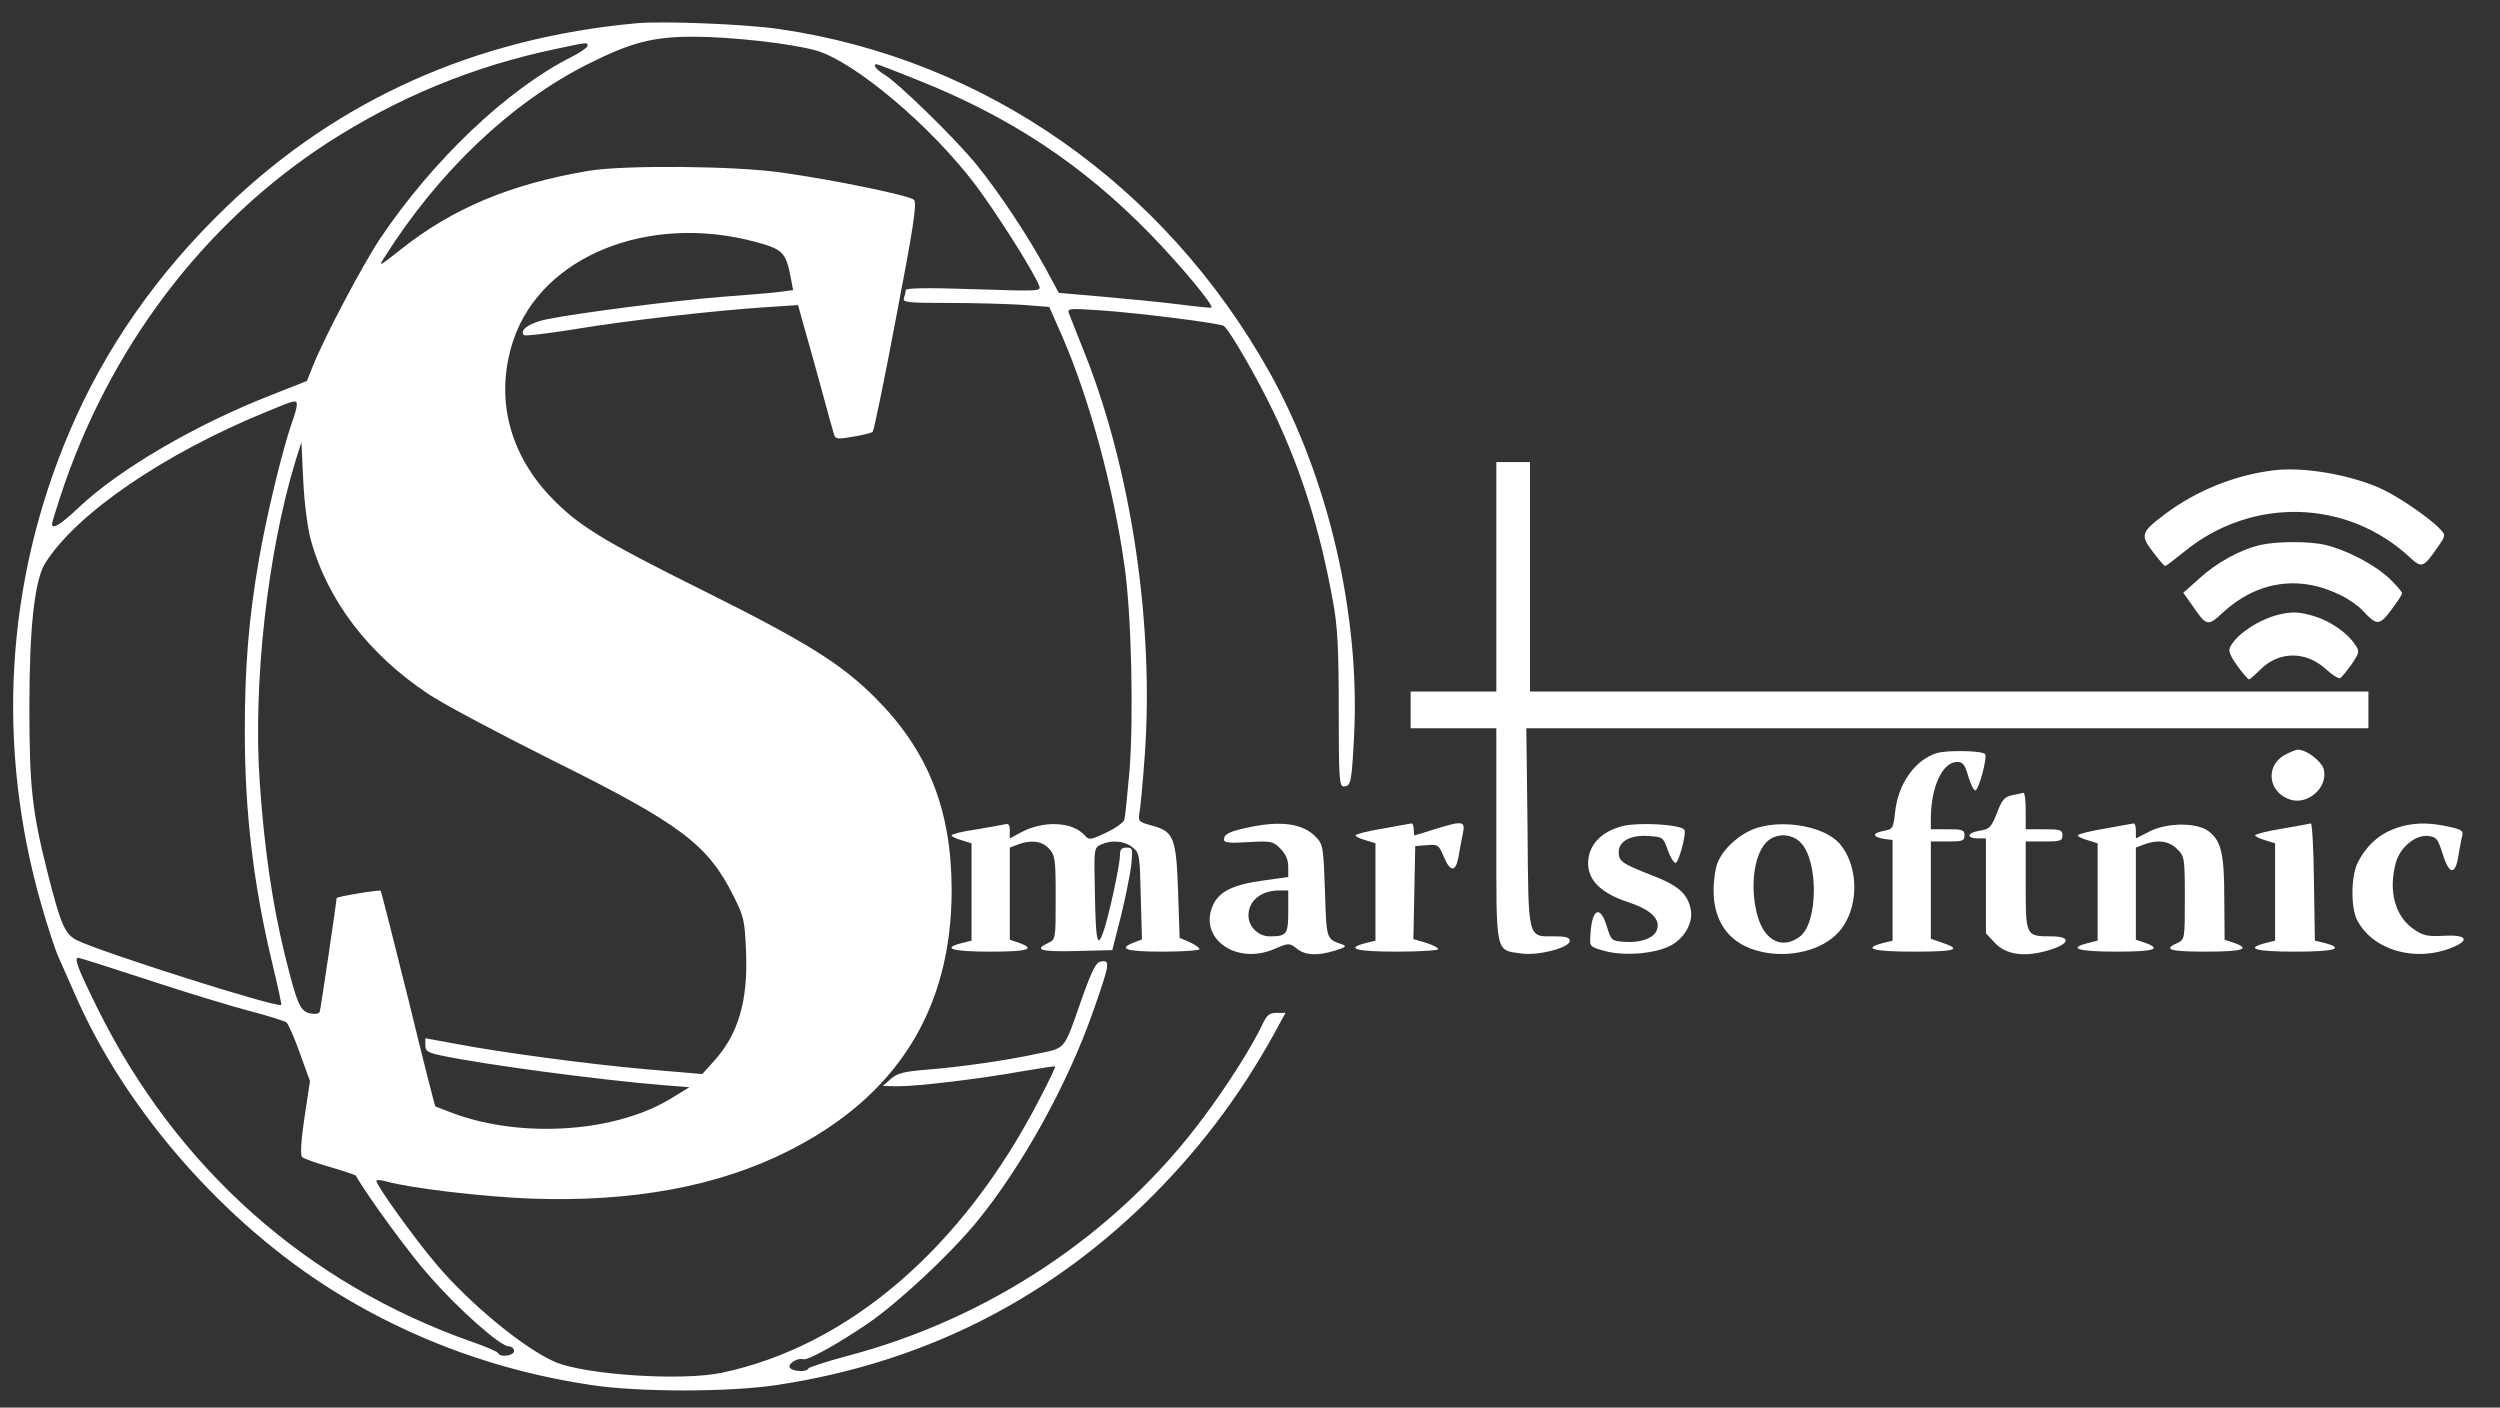 <svg xmlns="http://www.w3.org/2000/svg" version="1.0" width="817" height="460" preserveAspectRatio="xMidYMid meet" style=""><rect width="100%" height="100%" fill="#333333" stroke="none"/><rect id="backgroundrect" width="100%" height="100%" x="0" y="0" fill="none" stroke="none"/>

<g class="currentLayer" style=""><title>Layer 1</title><g transform="translate(0,460) scale(0.1,-0.1) " fill="#ffffff" stroke="none" id="svg_1" class="selected" fill-opacity="1">
<path d="M2080 4524 c-525 -48 -975 -249 -1339 -599 -226 -217 -398 -463 -514 -736 -209 -491 -241 -1028 -91 -1549 20 -69 44 -143 54 -165 10 -22 34 -77 54 -122 164 -379 488 -750 853 -976 253 -156 533 -258 833 -303 156 -24 454 -24 610 0 463 70 864 267 1198 590 172 167 310 348 426 558 l37 68 -29 0 c-23 0 -32 -7 -46 -37 -33 -71 -118 -205 -194 -306 -280 -377 -699 -657 -1166 -779 -66 -18 -122 -36 -124 -40 -6 -15 -62 -9 -62 6 0 14 29 29 46 24 15 -4 115 52 209 116 101 69 268 225 357 333 148 181 296 448 379 684 56 159 58 172 28 167 -17 -2 -29 -25 -64 -123 -59 -169 -51 -159 -142 -178 -105 -23 -262 -45 -368 -53 -71 -6 -92 -11 -114 -30 l-26 -23 50 -1 c66 0 273 25 405 49 58 10 106 17 108 16 2 -2 -21 -50 -52 -109 -250 -484 -622 -804 -1036 -892 -131 -28 -451 -7 -548 36 -102 45 -280 192 -389 322 -70 83 -193 254 -193 269 0 4 15 3 33 -2 77 -22 315 -50 472 -56 332 -12 612 40 840 155 357 179 536 465 535 856 -1 262 -78 454 -250 626 -111 111 -225 182 -560 349 -338 168 -413 215 -504 311 -137 146 -179 331 -117 512 94 272 442 412 792 317 88 -24 98 -34 114 -121 l7 -36 -44 -6 c-23 -3 -108 -10 -188 -16 -154 -12 -467 -52 -571 -73 -57 -11 -93 -36 -77 -52 3 -4 78 5 165 19 174 29 459 61 624 72 l107 7 15 -54 c9 -30 34 -121 57 -204 22 -82 43 -157 46 -166 4 -14 13 -15 62 -6 31 5 60 12 64 16 4 4 39 173 77 376 56 291 68 372 58 382 -14 14 -261 65 -432 89 -151 22 -513 25 -630 6 -256 -43 -448 -123 -620 -261 -67 -53 -69 -54 -48 -21 176 279 414 505 665 631 140 70 211 89 342 89 126 0 321 -22 403 -45 127 -37 377 -248 523 -442 70 -94 189 -282 206 -327 7 -18 -1 -18 -214 -11 -151 5 -222 4 -222 -3 0 -6 -3 -17 -6 -26 -5 -14 11 -16 143 -16 83 0 191 -3 241 -6 l91 -7 41 -93 c90 -206 169 -497 205 -754 23 -162 30 -497 16 -672 -7 -78 -14 -150 -17 -158 -3 -8 -29 -27 -59 -41 -53 -25 -56 -25 -71 -8 -40 44 -134 48 -207 9 l-37 -20 0 26 c0 19 -4 24 -17 20 -10 -2 -53 -10 -95 -17 -43 -6 -78 -15 -78 -19 0 -4 15 -11 33 -16 l32 -10 0 -159 0 -159 -32 -8 c-67 -17 -32 -28 92 -28 124 0 152 8 95 29 l-30 10 0 151 0 150 26 10 c42 16 79 12 102 -13 20 -22 22 -33 22 -160 0 -137 0 -137 -25 -149 -48 -22 -24 -29 93 -26 l117 3 28 110 c15 61 30 136 34 168 5 54 5 57 -16 57 -16 0 -21 -6 -21 -25 0 -32 -36 -198 -54 -250 -20 -56 -25 -34 -28 132 -3 140 -3 142 20 153 35 16 77 12 103 -9 23 -18 24 -26 27 -160 l4 -141 -26 -10 c-55 -21 -26 -30 94 -30 66 0 120 4 120 8 0 5 -15 15 -32 23 l-33 14 -5 151 c-6 177 -14 197 -86 216 -43 12 -45 14 -40 43 3 16 11 100 17 185 31 429 -44 934 -196 1315 -24 61 -47 119 -51 129 -7 18 -3 19 99 12 123 -8 392 -42 406 -51 18 -11 112 -174 166 -288 89 -187 150 -383 191 -612 15 -79 19 -153 19 -353 0 -227 2 -252 16 -252 24 0 26 12 34 161 21 399 -84 849 -277 1194 -344 613 -929 1022 -1601 1120 -108 16 -381 27 -467 19z m-160 -74 c0 -5 -24 -22 -52 -36 -211 -106 -454 -338 -626 -594 -56 -84 -180 -318 -219 -415 l-20 -50 -114 -45 c-247 -96 -497 -242 -629 -366 -62 -59 -90 -76 -90 -56 0 4 12 43 26 86 158 485 468 895 874 1159 231 149 475 250 746 307 108 23 104 22 104 10z m1075 -110 c306 -121 544 -279 765 -506 100 -103 206 -231 199 -239 -2 -2 -49 3 -104 10 -55 7 -166 18 -247 25 l-148 13 -41 76 c-56 104 -153 251 -227 342 -68 84 -257 269 -303 296 -25 15 -39 33 -24 33 3 0 61 -22 130 -50z m-2025 -1064 c0 -7 -7 -33 -16 -57 -31 -89 -84 -308 -108 -449 -33 -191 -46 -346 -46 -561 0 -263 28 -501 91 -762 17 -71 30 -130 28 -131 -12 -11 -588 172 -667 211 -40 20 -53 49 -97 223 -50 198 -59 279 -59 540 0 259 17 415 52 470 102 162 389 358 722 494 97 40 100 41 100 22z m44 -434 c54 -202 190 -381 389 -512 48 -32 229 -128 401 -214 419 -208 509 -275 593 -444 34 -67 37 -81 41 -181 7 -162 -25 -271 -106 -360 l-37 -41 -175 15 c-188 16 -487 56 -637 85 l-93 17 0 -23 c0 -19 8 -24 50 -33 141 -30 517 -80 724 -97 l89 -7 -54 -33 c-180 -114 -489 -136 -716 -53 -32 12 -59 23 -60 23 -2 1 -42 159 -89 352 -48 192 -88 351 -90 353 -3 4 -144 -19 -144 -24 0 -11 -52 -362 -55 -371 -2 -7 -15 -9 -30 -6 -34 6 -44 29 -85 195 -40 164 -66 342 -81 557 -23 323 25 754 117 1055 l19 60 6 -125 c3 -69 14 -153 23 -188z m-525 -1446 c124 -41 273 -86 331 -101 58 -15 110 -32 116 -36 6 -5 26 -50 44 -101 l33 -91 -18 -119 c-11 -73 -14 -123 -8 -129 5 -5 46 -20 92 -33 45 -13 83 -26 84 -28 35 -63 177 -258 242 -330 95 -108 230 -228 258 -228 9 0 17 -7 17 -15 0 -16 -46 -22 -52 -7 -1 4 -39 21 -83 36 -542 190 -968 569 -1226 1090 -65 131 -78 166 -63 166 4 0 108 -33 233 -74z" id="svg_2" fill="#ffffff" fill-opacity="1"/>
<path d="M4890 2715 l0 -375 -140 0 -140 0 0 -60 0 -60 140 0 140 0 0 -348 c0 -395 -4 -376 82 -388 55 -8 158 19 158 41 0 11 -12 15 -48 15 -91 0 -87 -17 -90 354 l-4 326 1376 0 1376 0 0 60 0 60 -1370 0 -1370 0 0 375 0 375 -55 0 -55 0 0 -375z" id="svg_3" fill="#ffffff" fill-opacity="1"/>
<path d="M7430 3063 c-128 -16 -252 -66 -356 -144 -78 -59 -80 -68 -38 -123 19 -25 37 -46 40 -46 2 0 30 21 62 47 221 181 534 172 739 -20 37 -34 43 -32 88 33 28 40 28 41 9 61 -32 35 -138 108 -197 134 -102 45 -252 70 -347 58z" id="svg_4" fill="#ffffff" fill-opacity="1"/>
<path d="M7387 2819 c-66 -15 -145 -59 -199 -109 l-53 -47 29 -41 c47 -69 51 -70 100 -24 113 104 252 124 387 56 25 -12 56 -34 70 -49 46 -50 55 -50 93 1 20 26 36 51 36 55 0 5 -19 27 -42 49 -48 45 -140 93 -208 109 -54 13 -160 12 -213 0z" id="svg_5" fill="#ffffff" fill-opacity="1"/>
<path d="M7445 2591 c-63 -16 -135 -63 -156 -104 -8 -13 -2 -28 22 -62 18 -25 35 -45 39 -45 3 0 19 14 35 30 60 62 149 64 215 4 22 -20 43 -33 48 -30 5 3 21 23 37 45 26 39 27 42 11 65 -24 37 -80 76 -132 92 -51 15 -72 16 -119 5z" id="svg_6" fill="#ffffff" fill-opacity="1"/>
<path d="M6330 2139 c-71 -21 -128 -101 -137 -195 -6 -52 -7 -54 -40 -60 -37 -7 -33 -20 7 -26 l25 -3 0 -164 0 -165 -32 -8 c-69 -18 -31 -28 103 -28 136 0 158 7 89 30 l-35 12 0 159 0 159 55 0 c48 0 55 2 55 20 0 18 -7 20 -55 20 l-55 0 0 34 c0 104 38 186 86 186 19 0 25 -9 36 -46 7 -25 18 -46 23 -47 11 -2 41 110 32 119 -11 11 -123 13 -157 3z" id="svg_7" fill="#ffffff" fill-opacity="1"/>
<path d="M7463 2131 c-61 -38 -49 -121 21 -144 58 -19 125 40 110 99 -7 26 -56 64 -84 64 -8 0 -29 -9 -47 -19z" id="svg_8" fill="#ffffff" fill-opacity="1"/>
<path d="M6575 2001 c-24 -5 -33 -15 -49 -58 -19 -47 -24 -53 -58 -58 -41 -7 -43 -25 -2 -25 l24 0 0 -155 0 -155 28 -30 c36 -40 97 -49 175 -26 72 21 78 46 11 46 -84 0 -84 1 -84 165 l0 145 60 0 c53 0 60 2 60 20 0 18 -7 20 -60 20 l-60 0 0 60 c0 33 -3 59 -7 59 -5 -1 -21 -4 -38 -8z" id="svg_9" fill="#ffffff" fill-opacity="1"/>
<path d="M4080 1896 c-63 -13 -80 -22 -80 -40 0 -10 19 -12 79 -8 75 4 81 3 105 -21 18 -18 26 -37 26 -60 l0 -33 -78 -11 c-99 -13 -146 -35 -167 -79 -51 -108 72 -199 198 -146 49 21 50 21 75 2 28 -23 69 -24 127 -6 34 11 37 14 20 20 -51 18 -50 15 -55 174 -5 142 -6 152 -29 176 -42 45 -115 55 -221 32z m130 -275 c0 -75 -5 -81 -61 -81 -37 0 -69 32 -69 68 0 48 40 81 98 82 l32 0 0 -69z" id="svg_10" fill="#ffffff" fill-opacity="1"/>
<path d="M4518 1892 c-49 -8 -88 -18 -88 -22 0 -4 15 -11 33 -16 l32 -10 0 -159 0 -159 -32 -8 c-69 -18 -31 -28 102 -28 74 0 135 4 135 8 0 5 -18 14 -40 21 l-41 12 3 152 3 152 38 3 c36 3 39 1 55 -37 21 -51 39 -52 48 -3 3 20 10 54 14 75 10 45 2 46 -92 17 -34 -11 -64 -20 -65 -20 -2 0 -3 9 -3 20 0 11 -3 19 -7 19 -5 -1 -47 -8 -95 -17z" id="svg_11" fill="#ffffff" fill-opacity="1"/>
<path d="M5305 1901 c-73 -18 -115 -63 -115 -123 0 -56 44 -98 133 -127 72 -24 104 -55 92 -89 -8 -27 -53 -44 -106 -40 -42 3 -44 4 -58 51 -23 74 -50 56 -54 -35 -2 -31 0 -33 48 -46 64 -17 162 -9 213 17 47 24 77 77 67 121 -11 51 -42 77 -128 110 -97 38 -107 45 -107 76 0 35 39 56 97 52 47 -3 48 -4 63 -45 8 -24 20 -43 26 -43 10 0 37 100 28 109 -16 17 -146 24 -199 12z" id="svg_12" fill="#ffffff" fill-opacity="1"/>
<path d="M5747 1896 c-54 -15 -112 -64 -133 -113 -8 -18 -14 -60 -14 -93 0 -108 56 -179 159 -201 93 -20 195 6 248 63 69 74 71 215 4 292 -47 53 -173 78 -264 52z m137 -49 c59 -59 58 -260 -1 -307 -56 -43 -114 -17 -138 62 -27 91 -15 200 26 244 30 32 82 32 113 1z" id="svg_13" fill="#ffffff" fill-opacity="1"/>
<path d="M6878 1892 c-49 -8 -88 -18 -88 -22 0 -4 15 -11 33 -16 l32 -10 0 -159 0 -159 -32 -8 c-67 -17 -32 -28 92 -28 124 0 152 8 95 29 l-30 10 0 151 0 150 26 10 c44 17 83 12 109 -15 24 -23 25 -29 25 -160 0 -135 0 -135 -25 -147 -47 -21 -25 -28 95 -28 120 0 147 9 90 29 l-30 10 -1 133 c0 148 -10 191 -52 222 -40 29 -136 28 -194 -2 l-43 -22 0 25 c0 14 -3 24 -7 24 -5 -1 -47 -8 -95 -17z" id="svg_14" fill="#ffffff" fill-opacity="1"/>
<path d="M7458 1892 c-49 -8 -88 -18 -88 -22 0 -4 15 -11 33 -16 l32 -10 0 -159 0 -159 -32 -8 c-68 -18 -32 -28 97 -28 128 0 165 10 98 28 l-33 8 -3 192 c-1 106 -6 191 -10 191 -4 -1 -46 -9 -94 -17z" id="svg_15" fill="#ffffff" fill-opacity="1"/>
<path d="M7855 1901 c-69 -17 -117 -56 -150 -120 -22 -44 -23 -146 -2 -188 52 -99 191 -139 312 -89 58 24 45 42 -27 38 -53 -3 -69 0 -98 20 -63 42 -86 126 -60 220 14 49 63 90 104 86 28 -3 33 -8 49 -60 21 -67 41 -69 51 -5 4 23 9 52 12 63 5 19 0 23 -46 33 -56 12 -100 13 -145 2z" id="svg_16" fill="#ffffff" fill-opacity="1"/>
</g></g></svg>